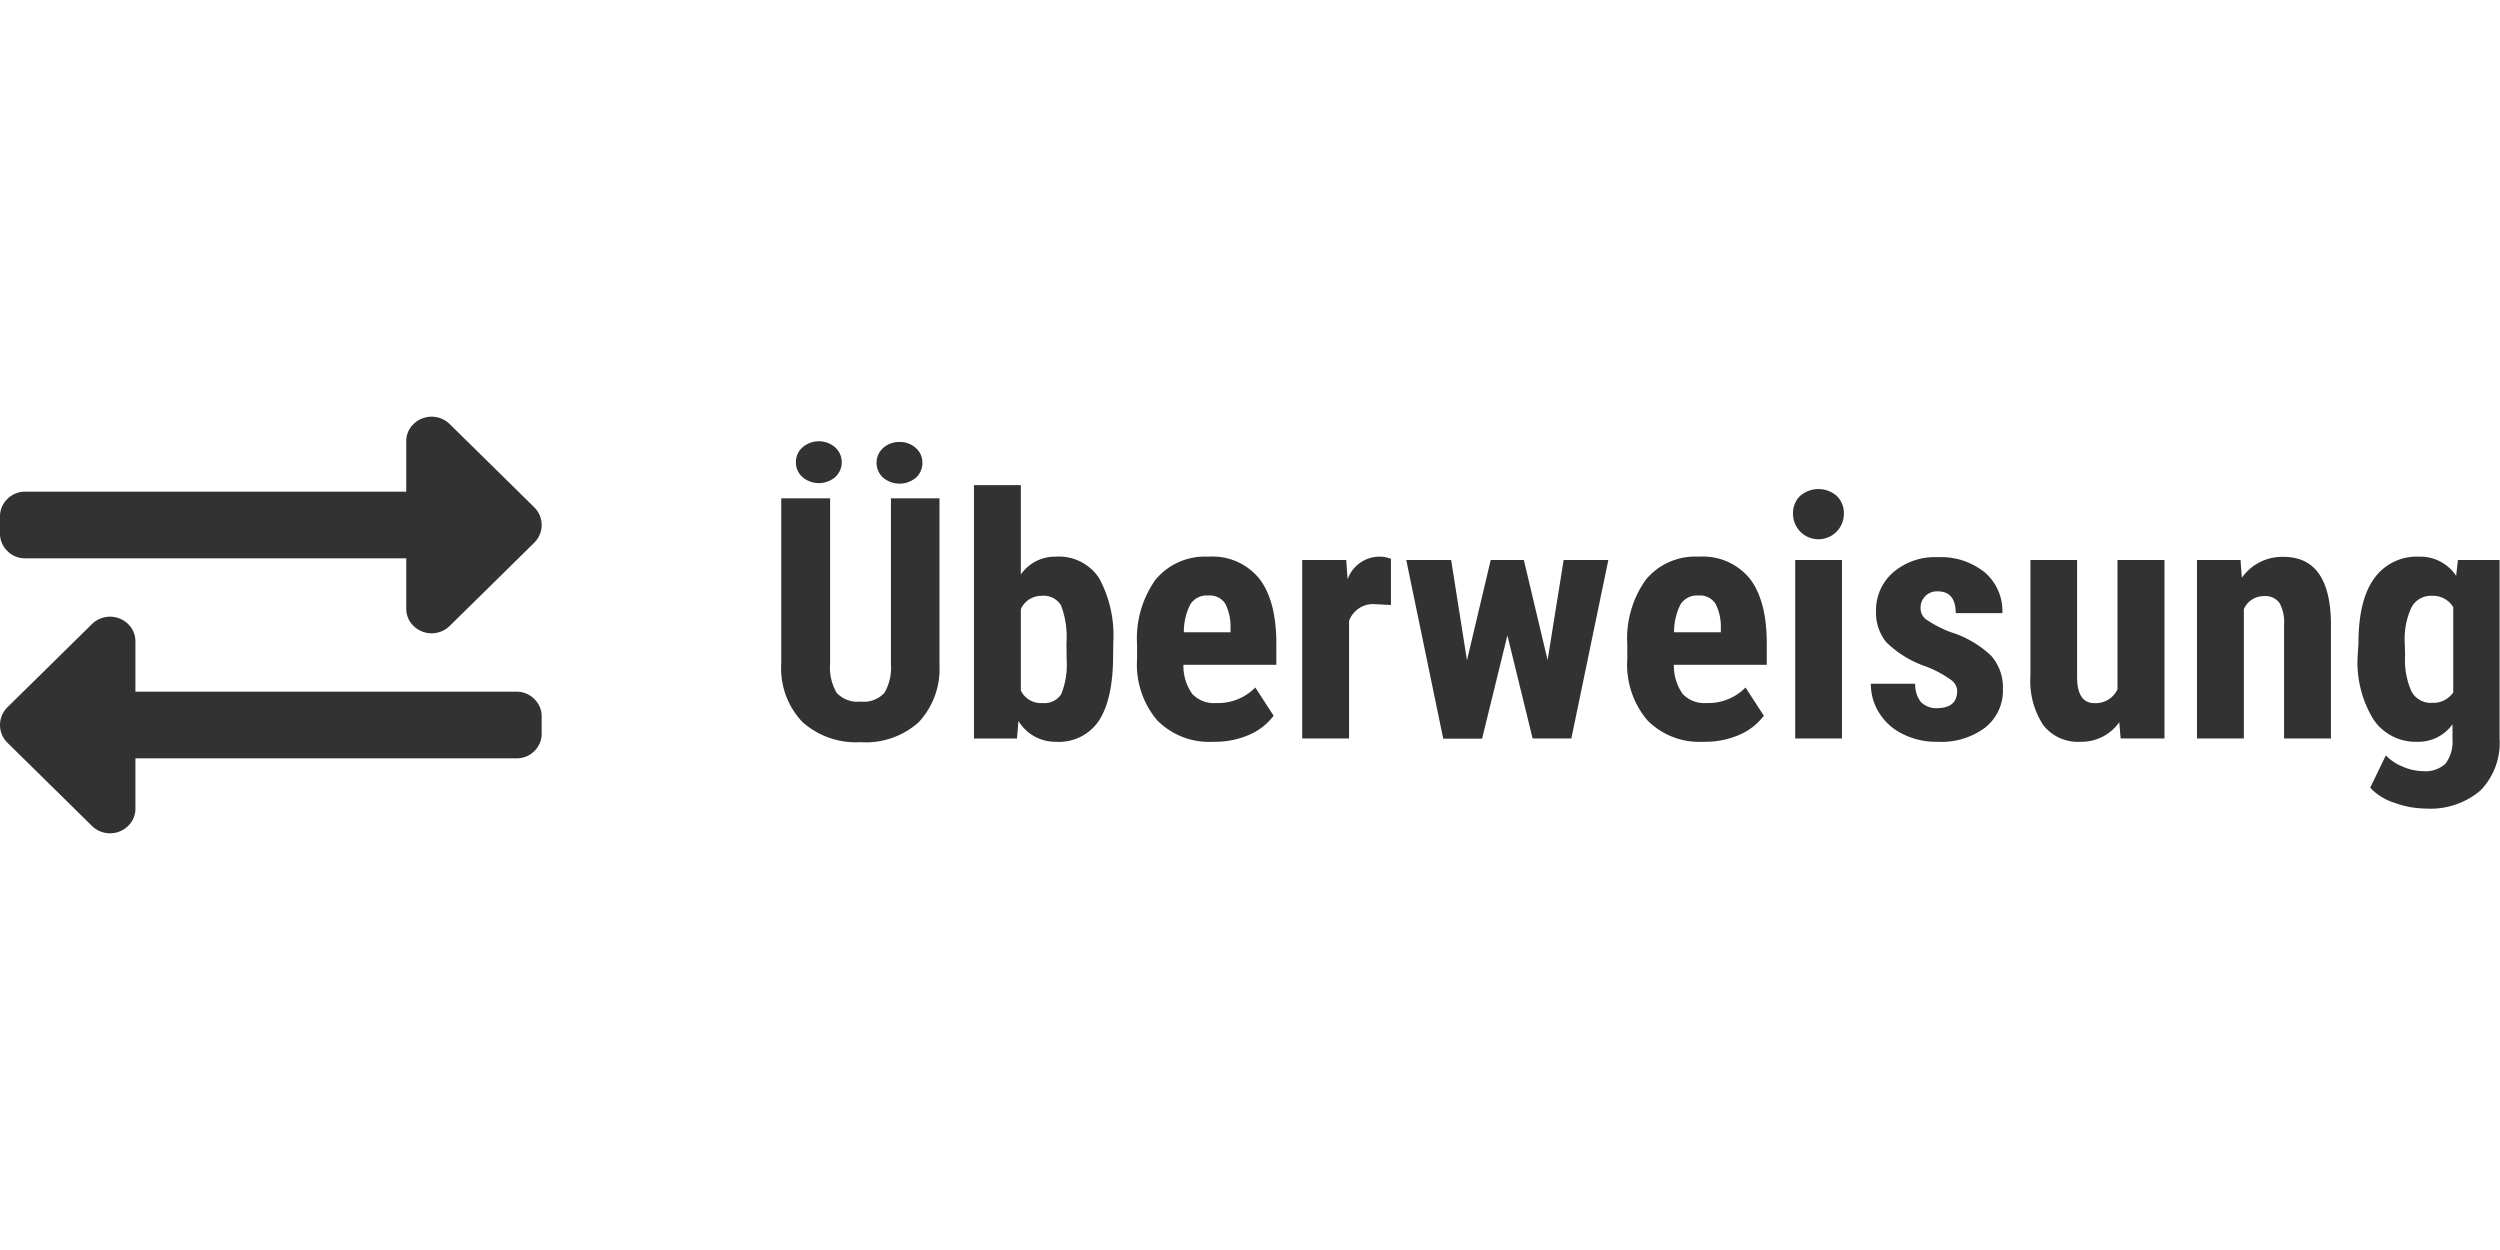 <svg id="Extras" xmlns="http://www.w3.org/2000/svg" viewBox="0 0 240 120"><defs><style>.cls-1{fill:#323232;}</style></defs><title>bb-verpackungsshop</title><path class="cls-1" d="M0,51.2V49.6a2.31,2.31,0,0,1,.71-1.7,2.35,2.35,0,0,1,1.73-.7H39V42.4a2.27,2.27,0,0,1,.71-1.7,2.48,2.48,0,0,1,3.45,0l8.13,8a2.39,2.39,0,0,1,0,3.4l-8.13,8a2.48,2.48,0,0,1-3.45,0A2.27,2.27,0,0,1,39,58.4V53.6H2.44a2.35,2.35,0,0,1-1.73-.7A2.31,2.31,0,0,1,0,51.2ZM49.57,66.4H13V61.6a2.31,2.31,0,0,0-.71-1.7,2.48,2.48,0,0,0-3.45,0l-8.13,8a2.39,2.39,0,0,0,0,3.4l8.13,8a2.48,2.48,0,0,0,3.45,0A2.29,2.29,0,0,0,13,77.6V72.8H49.57a2.37,2.37,0,0,0,1.73-.7A2.31,2.31,0,0,0,52,70.4V68.8a2.31,2.31,0,0,0-.71-1.7A2.37,2.37,0,0,0,49.57,66.4Z"/><path class="cls-1" d="M90.19,47.84v16a7.51,7.51,0,0,1-2,5.5,7.64,7.64,0,0,1-5.59,1.91A7.7,7.7,0,0,1,77,69.28a7.49,7.49,0,0,1-2-5.59V47.84h4.69V63.71a4.78,4.78,0,0,0,.63,2.8,2.72,2.72,0,0,0,2.3.84,2.69,2.69,0,0,0,2.28-.83,4.78,4.78,0,0,0,.63-2.74V47.84ZM76.41,44.38a1.83,1.83,0,0,1,.64-1.44,2.39,2.39,0,0,1,3.12,0,1.93,1.93,0,0,1,0,2.87,2.42,2.42,0,0,1-3.12,0A1.84,1.84,0,0,1,76.41,44.38Zm7.74,0A1.88,1.88,0,0,1,84.79,43a2.27,2.27,0,0,1,1.56-.57,2.24,2.24,0,0,1,1.56.57,1.84,1.84,0,0,1,.64,1.43,1.9,1.9,0,0,1-.6,1.41,2.45,2.45,0,0,1-3.19,0A1.91,1.91,0,0,1,84.15,44.38Z"/><path class="cls-1" d="M106.86,62.88q0,4.17-1.33,6.25a4.6,4.6,0,0,1-4.18,2.08,4.13,4.13,0,0,1-3.58-2l-.14,1.69H93.5V46.57H98v8.58a4,4,0,0,1,3.34-1.71,4.61,4.61,0,0,1,4.18,2.07,11.51,11.51,0,0,1,1.36,6.06Zm-4.48-1.12a8.56,8.56,0,0,0-.52-3.64A1.93,1.93,0,0,0,100,57.2,2.15,2.15,0,0,0,98,58.48v7.81a2.13,2.13,0,0,0,2.09,1.2,1.9,1.9,0,0,0,1.78-.84,7.38,7.38,0,0,0,.53-3.26Z"/><path class="cls-1" d="M116.47,71.21a7,7,0,0,1-5.38-2.06,8.26,8.26,0,0,1-1.93-5.89V61.9a9.73,9.73,0,0,1,1.77-6.25A6.15,6.15,0,0,1,116,53.44a5.79,5.79,0,0,1,4.86,2.07q1.63,2.06,1.67,6.11v2.2h-8.92a4.62,4.62,0,0,0,.84,2.79,2.84,2.84,0,0,0,2.3.88A5,5,0,0,0,120.51,66l1.76,2.71a5.84,5.84,0,0,1-2.39,1.85A8.22,8.22,0,0,1,116.47,71.21ZM113.65,60.7h4.48v-.41a4.86,4.86,0,0,0-.5-2.33,1.77,1.77,0,0,0-1.65-.79,1.87,1.87,0,0,0-1.7.83A5.8,5.8,0,0,0,113.65,60.7Z"/><path class="cls-1" d="M133.53,58.08,132,58a2.45,2.45,0,0,0-2.49,1.61V70.89h-4.5V53.76h4.23l.13,1.85a3.26,3.26,0,0,1,2.93-2.17,3,3,0,0,1,1.23.21Z"/><path class="cls-1" d="M148.57,63.37l1.54-9.61h4.29l-3.55,17.13h-3.72L144.71,61l-2.43,9.91h-3.73L135,53.76h4.31l1.52,9.63,2.28-9.63h3.18Z"/><path class="cls-1" d="M163.53,71.21a7,7,0,0,1-5.38-2.06,8.26,8.26,0,0,1-1.93-5.89V61.9A9.73,9.73,0,0,1,158,55.65a6.15,6.15,0,0,1,5.08-2.21,5.82,5.82,0,0,1,4.87,2.07c1.08,1.37,1.64,3.41,1.66,6.11v2.2h-8.92a4.76,4.76,0,0,0,.84,2.79,2.84,2.84,0,0,0,2.3.88A5,5,0,0,0,167.57,66l1.76,2.71a5.84,5.84,0,0,1-2.39,1.85A8.22,8.22,0,0,1,163.53,71.21ZM160.71,60.7h4.49v-.41a4.85,4.85,0,0,0-.51-2.33,1.77,1.77,0,0,0-1.65-.79,1.87,1.87,0,0,0-1.7.83A5.93,5.93,0,0,0,160.71,60.7Z"/><path class="cls-1" d="M172.13,49.33a2.28,2.28,0,0,1,.67-1.71,2.67,2.67,0,0,1,3.54,0,2.28,2.28,0,0,1,.67,1.71,2.44,2.44,0,1,1-4.88,0Zm4.7,21.56h-4.49V53.76h4.49Z"/><path class="cls-1" d="M187.89,66.3a1.38,1.38,0,0,0-.55-1,10.68,10.68,0,0,0-2.43-1.31,10.12,10.12,0,0,1-3.81-2.32,4.45,4.45,0,0,1-1-3,4.79,4.79,0,0,1,1.63-3.71,6.15,6.15,0,0,1,4.3-1.47,6.68,6.68,0,0,1,4.51,1.46,4.9,4.9,0,0,1,1.69,3.91h-4.48c0-1.39-.58-2.09-1.74-2.09a1.56,1.56,0,0,0-1.63,1.68,1.3,1.3,0,0,0,.51,1,11,11,0,0,0,2.39,1.24,9.89,9.89,0,0,1,3.87,2.26,4.6,4.6,0,0,1,1.13,3.22,4.51,4.51,0,0,1-1.72,3.69A7,7,0,0,1,186,71.21a7.1,7.1,0,0,1-3.33-.74,5.51,5.51,0,0,1-2.25-2,5.21,5.21,0,0,1-.82-2.83h4.26a2.68,2.68,0,0,0,.55,1.76,2.12,2.12,0,0,0,1.68.58C187.29,67.93,187.89,67.39,187.89,66.3Z"/><path class="cls-1" d="M203.45,69.33a4.42,4.42,0,0,1-3.73,1.88,4.19,4.19,0,0,1-3.58-1.62,7.74,7.74,0,0,1-1.22-4.73V53.76h4.48V65c0,1.67.57,2.5,1.66,2.5a2.31,2.31,0,0,0,2.22-1.33V53.76h4.51V70.89h-4.21Z"/><path class="cls-1" d="M215.09,53.76l.13,1.7a4.73,4.73,0,0,1,4-2c2.95,0,4.46,2.07,4.55,6.2V70.89h-4.5V60a3.87,3.87,0,0,0-.44-2.12,1.69,1.69,0,0,0-1.52-.65,2.07,2.07,0,0,0-1.9,1.25V70.89h-4.5V53.76Z"/><path class="cls-1" d="M226.41,61.81q0-4.22,1.52-6.29a5,5,0,0,1,4.26-2.08,4.13,4.13,0,0,1,3.6,1.84l.17-1.52h4V70.89a6.56,6.56,0,0,1-1.84,5,7.4,7.4,0,0,1-5.27,1.73,8.77,8.77,0,0,1-3-.56,5.36,5.36,0,0,1-2.31-1.44l1.5-3.1a4.75,4.75,0,0,0,1.65,1.09,5,5,0,0,0,1.91.42,2.82,2.82,0,0,0,2.17-.72,3.51,3.51,0,0,0,.67-2.32V69.53a4,4,0,0,1-3.34,1.68,4.88,4.88,0,0,1-4.24-2.13,10.47,10.47,0,0,1-1.53-6Zm4.48,1.12a7.33,7.33,0,0,0,.62,3.46,2.1,2.1,0,0,0,2,1.08,2.29,2.29,0,0,0,2-1V58.29a2.25,2.25,0,0,0-2-1.09,2.11,2.11,0,0,0-2,1.09,7.22,7.22,0,0,0-.65,3.52Z"/></svg>